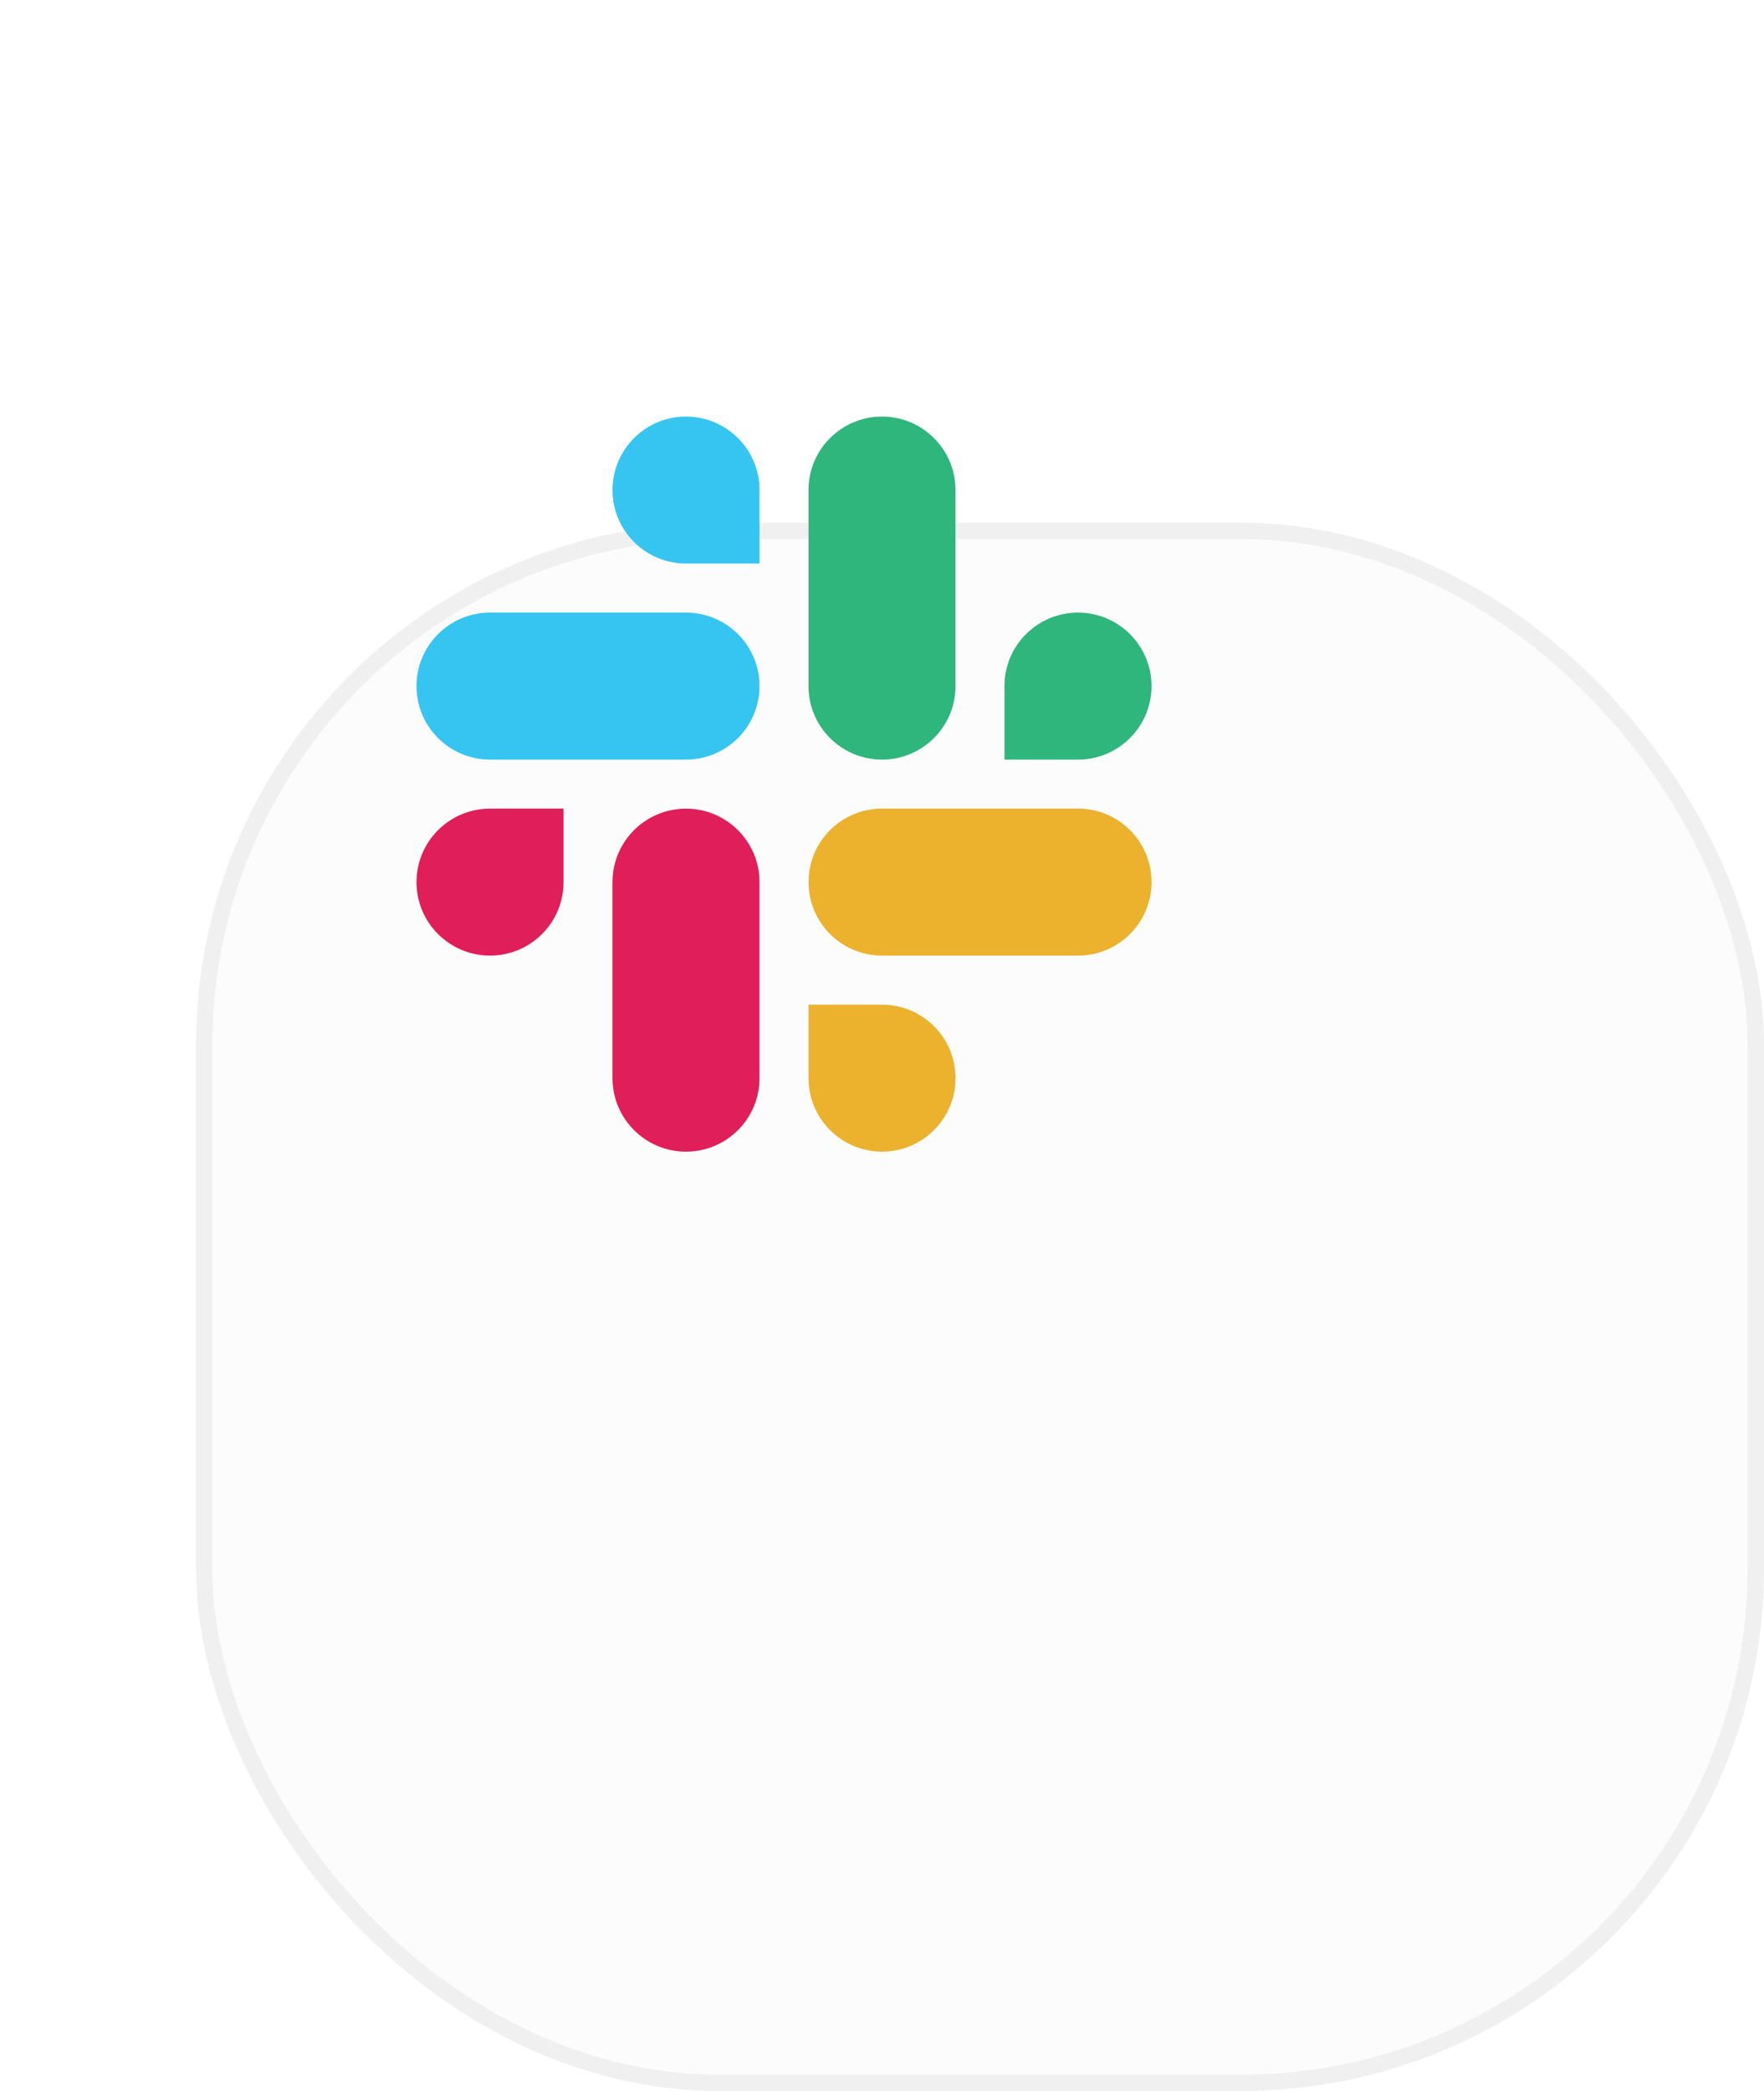 <svg width="108" height="128" viewBox="0 0 108 128" fill="none" xmlns="http://www.w3.org/2000/svg">
<g filter="url(#filter0_d_1565_90329)">
<rect width="96" height="96" rx="32" fill="#FCFCFC"/>
<rect x="0.5" y="0.5" width="95" height="95" rx="31.5" stroke="black" stroke-opacity="0.05"/>
</g>
<path fill-rule="evenodd" clip-rule="evenodd" d="M41.999 25.5C39.511 25.502 37.498 27.517 37.5 29.999C37.498 32.482 39.513 34.496 42.001 34.498H46.502V30.001C46.504 27.518 44.488 25.504 41.999 25.5C42.001 25.5 42.001 25.5 41.999 25.5ZM41.999 37.5H30.001C27.513 37.502 25.498 39.517 25.5 41.999C25.496 44.482 27.511 46.496 29.999 46.5H41.999C44.487 46.498 46.502 44.483 46.5 42.001C46.502 39.517 44.487 37.502 41.999 37.5Z" fill="#36C5F0"/>
<path fill-rule="evenodd" clip-rule="evenodd" d="M70.5 41.999C70.502 39.517 68.487 37.502 65.999 37.5C63.511 37.502 61.496 39.517 61.498 41.999V46.5H65.999C68.487 46.498 70.502 44.483 70.5 41.999ZM58.5 41.999V29.999C58.502 27.518 56.488 25.504 54.001 25.5C51.513 25.502 49.498 27.517 49.5 29.999V41.999C49.496 44.482 51.511 46.496 53.999 46.5C56.486 46.498 58.502 44.483 58.5 41.999Z" fill="#2EB67D"/>
<path fill-rule="evenodd" clip-rule="evenodd" d="M54.001 70.5C56.488 70.498 58.503 68.483 58.502 66.001C58.503 63.518 56.488 61.504 54.001 61.502H49.5V66.001C49.498 68.481 51.513 70.496 54.001 70.5ZM54.001 58.498H66.001C68.488 58.496 70.504 56.481 70.502 53.999C70.505 51.516 68.49 49.502 66.003 49.498H54.003C51.515 49.5 49.5 51.515 49.502 53.997C49.5 56.481 51.513 58.496 54.001 58.498Z" fill="#ECB22E"/>
<path fill-rule="evenodd" clip-rule="evenodd" d="M25.5 53.999C25.498 56.482 27.513 58.496 30.001 58.498C32.488 58.496 34.503 56.482 34.502 53.999V49.5H30.001C27.513 49.502 25.498 51.517 25.5 53.999ZM37.5 53.999V65.999C37.496 68.482 39.511 70.496 41.999 70.5C44.487 70.498 46.502 68.484 46.5 66.001V54.003C46.504 51.52 44.488 49.505 42.001 49.502C39.511 49.502 37.498 51.517 37.5 53.999Z" fill="#E01E5A"/>
<defs>
<filter id="filter0_d_1565_90329" x="0" y="0" width="108" height="128" filterUnits="userSpaceOnUse" color-interpolation-filters="sRGB">
<feFlood flood-opacity="0" result="BackgroundImageFix"/>
<feColorMatrix in="SourceAlpha" type="matrix" values="0 0 0 0 0 0 0 0 0 0 0 0 0 0 0 0 0 0 127 0" result="hardAlpha"/>
<feMorphology radius="20" operator="erode" in="SourceAlpha" result="effect1_dropShadow_1565_90329"/>
<feOffset dx="12" dy="32"/>
<feGaussianBlur stdDeviation="10"/>
<feComposite in2="hardAlpha" operator="out"/>
<feColorMatrix type="matrix" values="0 0 0 0 0 0 0 0 0 0 0 0 0 0 0 0 0 0 0.05 0"/>
<feBlend mode="normal" in2="BackgroundImageFix" result="effect1_dropShadow_1565_90329"/>
<feBlend mode="normal" in="SourceGraphic" in2="effect1_dropShadow_1565_90329" result="shape"/>
</filter>
</defs>
</svg>
